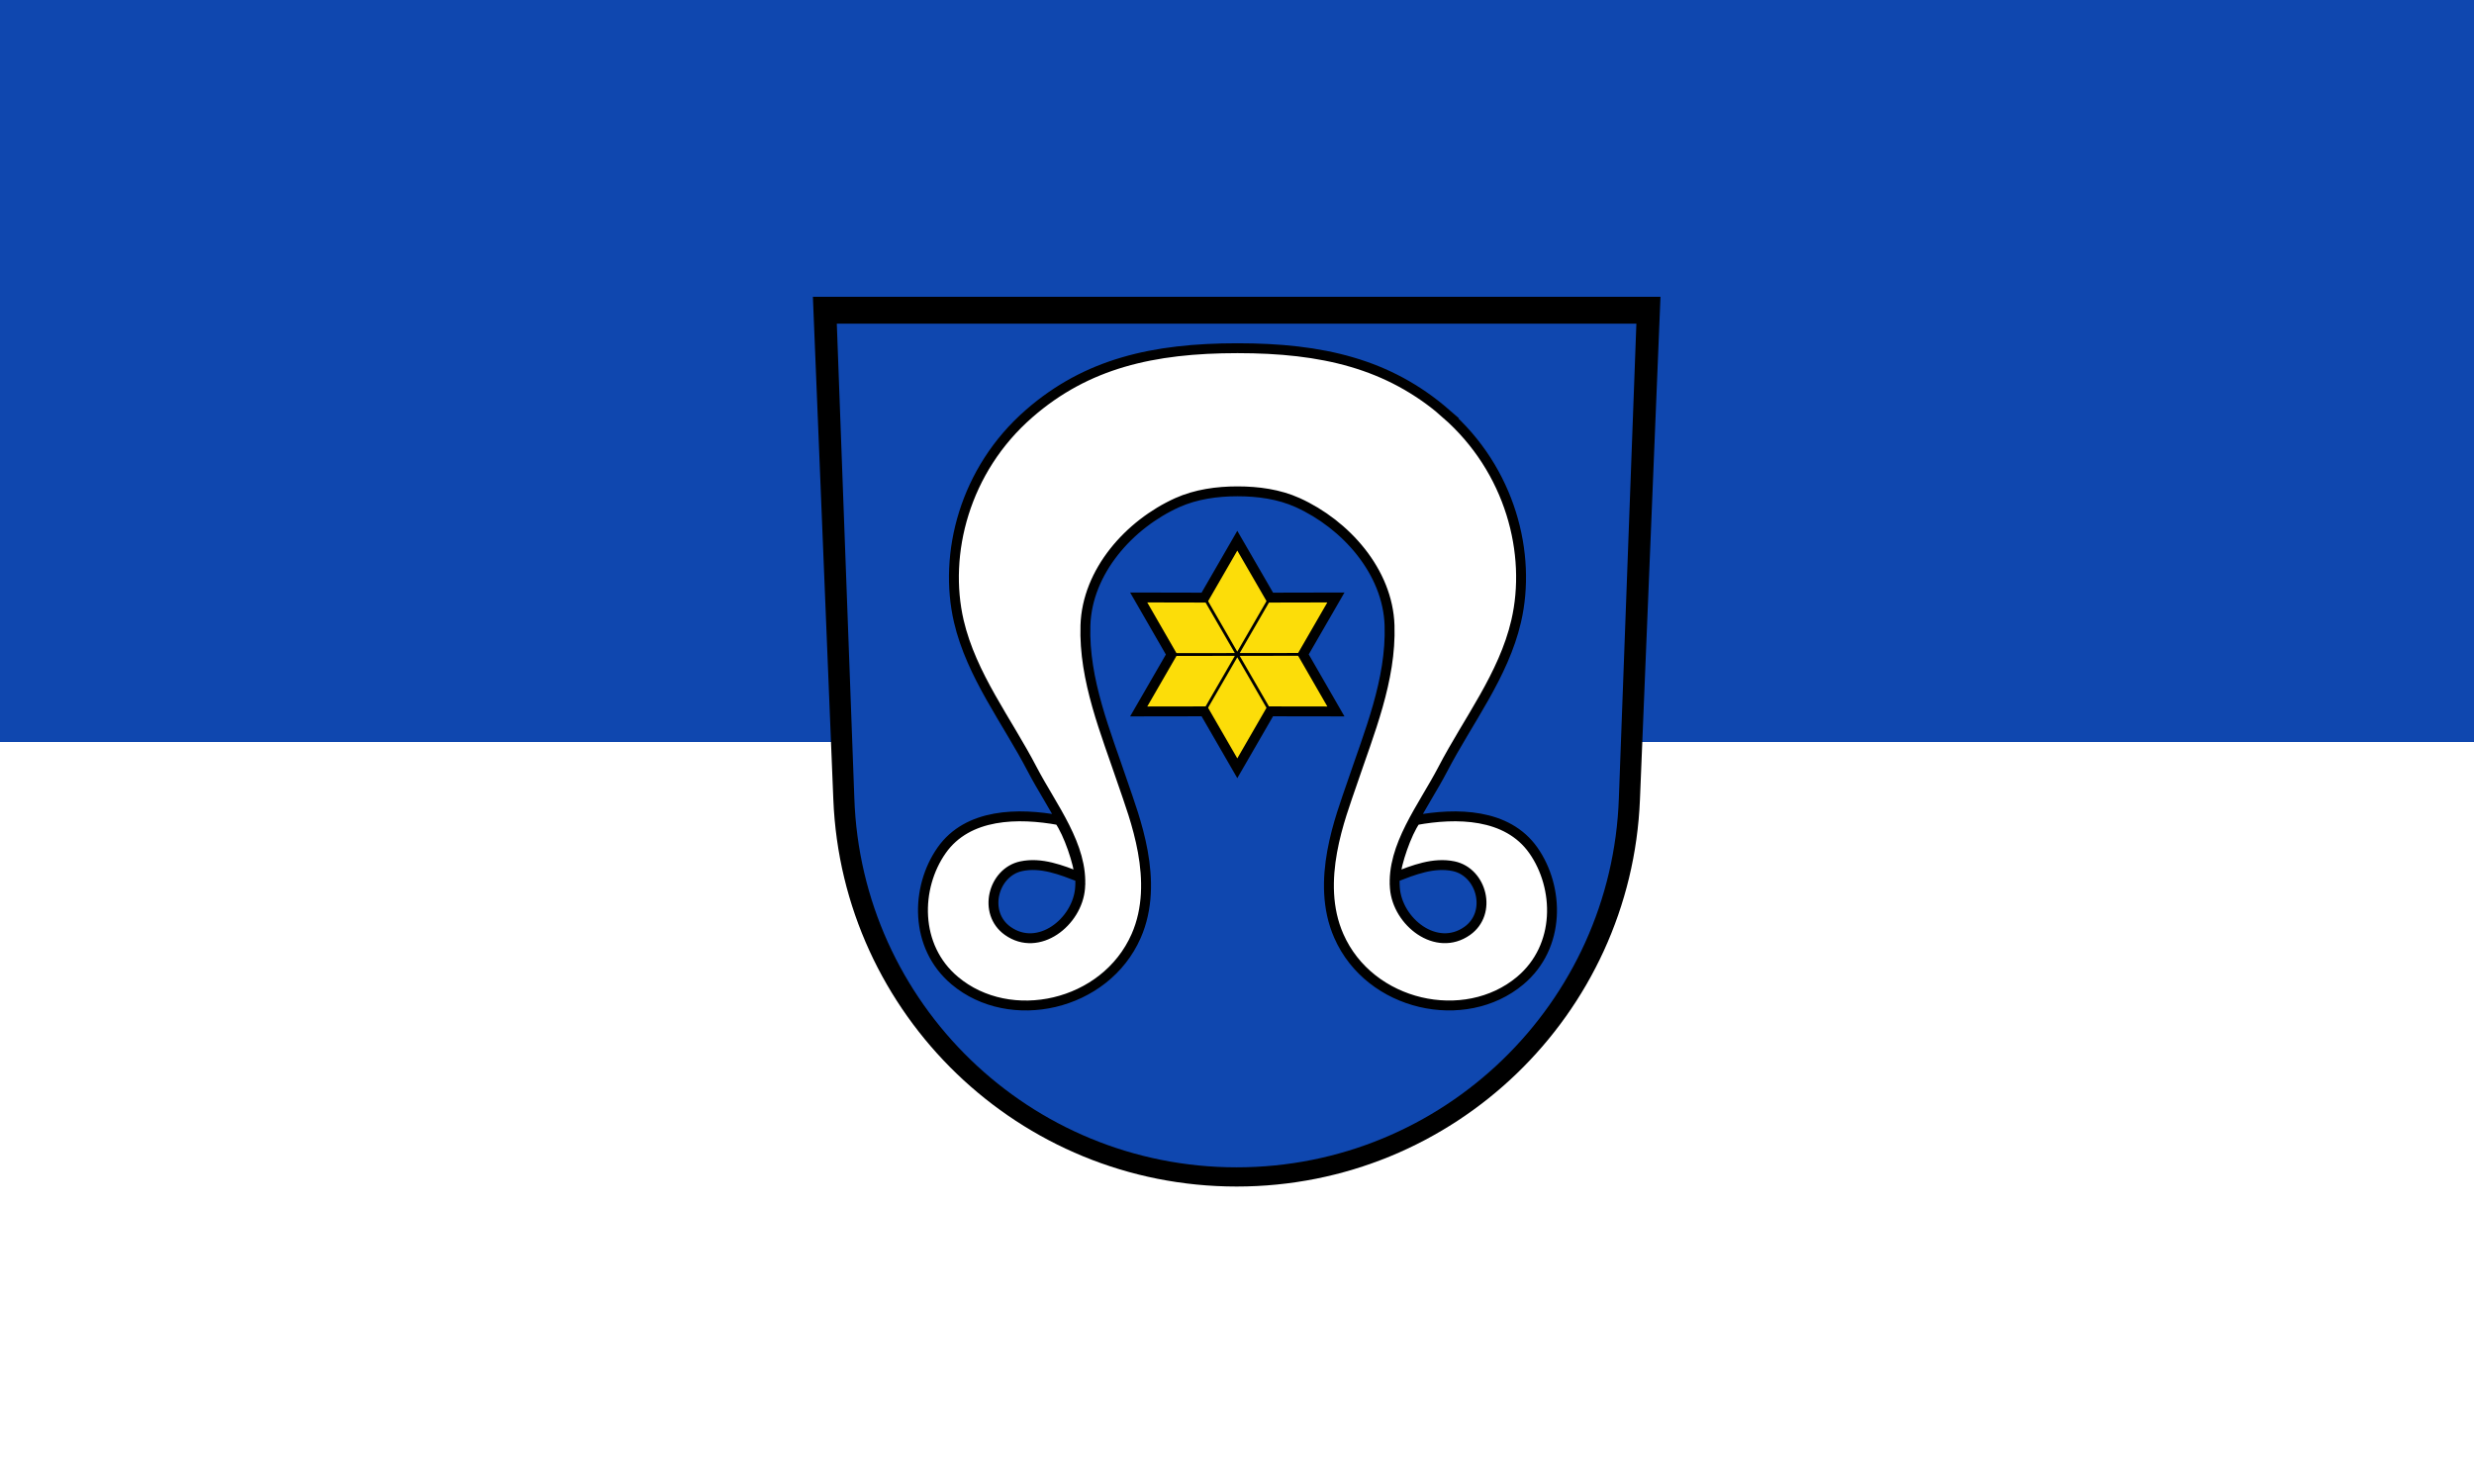 <?xml version="1.0" encoding="UTF-8" standalone="no"?>
<svg
   viewBox="0 0 1000 600"
   version="1.1"
   id="svg2591"
   width="1000"
   height="600"
   xmlns="http://www.w3.org/2000/svg"
   xmlns:svg="http://www.w3.org/2000/svg">
  <defs
     id="defs2595" />
  <g
     id="g1682"
     transform="translate(1144.301,247.771)">
    <path
       id="rect348"
       style="fill:#0f47af;fill-opacity:1;stroke:none;stroke-width:0;stroke-linecap:square;stroke-miterlimit:10;stroke-dasharray:none;stop-color:#000000"
       d="m -1144.301,-247.771 h 1000 v 600 h -1000 z" />
    <path
       id="rect348-8"
       style="fill:#ffffff;fill-opacity:1;stroke:none;stroke-width:0;stroke-linecap:square;stroke-miterlimit:10;stroke-dasharray:none;stop-color:#000000"
       d="m -1144.301,52.229 h 1000 v 300 h -1000 z" />
  </g>
  <g
     id="g2721"
     transform="matrix(0.571,0,0,0.571,328.537,120)">
    <path
       d="m 14.53,355.9 c 6.11,152.4 131.6,274.1 285.5,274.1 153.9,0 279.4,-121.7 285.5,-274.1 L 600.06,0 h -600 z"
       id="path2577" />
    <path
       fill="#0f47af"
       d="M 583,19 570.6,355 C 565.66,500.2 446.4,616.4 300,616.4 153.6,616.4 34.3,500.2 29.4,355 L 16.99,19 Z"
       id="path2579" />
    <g
       stroke="#000000"
       fill="#fcdd09"
       id="g2589">
      <g
         stroke-width="7"
         id="g2585">
        <path
           d="m 448,82.6 c 46,39.98 60.95,99.5 49.9,147.1 -8.93,38.44 -34,70.3 -51.99,104.9 -13.86,26.65 -36.2,54.4 -33.86,84.1 1.9,23.99 29.35,45.73 51.2,30.3 17.89,-12.67 10.43,-41.56 -9.57,-45.8 -14.26,-3 -28.3,2.68 -41.4,7.68 0.8,-9.76 7.85,-31 14.51,-40.3 28.72,-5.31 64.77,-5 83.3,21.41 18.41,26.29 19.5,68 -9.32,92.2 -39.2,32.89 -106.5,18.22 -128.4,-31.59 -17.1,-38.83 1.44,-84.6 9.26,-107.8 12.25,-36.3 27.87,-73.4 26.64,-112.1 -1.21,-38.2 -31.1,-71.6 -65,-86.96 -13.29,-6 -28.1,-8 -42.64,-8 -14.54,0 -29.35,2.05 -42.64,8 -33.96,15.33 -63.82,48.76 -65,86.96 -1.23,38.74 14.39,75.8 26.64,112.1 7.83,23.2 26.35,68.97 9.26,107.8 -21.92,49.81 -89.3,64.5 -128.4,31.59 -28.82,-24.2 -27.74,-65.94 -9.33,-92.2 18.49,-26.41 54.5,-26.72 83.3,-21.41 6.66,9.33 13.7,30.56 14.51,40.3 -13.1,-5 -27.2,-10.7 -41.4,-7.68 -20,4.23 -27.46,33.1 -9.57,45.8 21.81,15.45 49.3,-6.29 51.2,-30.3 2.36,-29.7 -20,-57.5 -33.86,-84.1 -17.99,-34.59 -43,-66.5 -51.99,-104.9 -11,-47.55 3.87,-107.1 49.9,-147.1 40.5,-35.3 87.6,-46.2 147.4,-46.2 59.77,0 106.9,10.88 147.5,46.2 z"
           fill="#ffffff"
           id="path2581" />
        <path
           d="m 323.8,213 -23.3,-40.3 -23.27,40.3 -46.53,-0.1 23.27,40.4 -23.27,40.3 46.53,-0.07 23.27,40.3 23.27,-40.3 46.53,0.07 -23.27,-40.4 23.27,-40.3 z"
           id="path2583" />
      </g>
      <path
         d="m 277.2,213 46.54,80.5 m 0.03,-80.5 -46.57,80.5 m -23.26,-40.2 93.1,-0.1"
         stroke-width="2"
         id="path2587" />
    </g>
  </g>
</svg>
